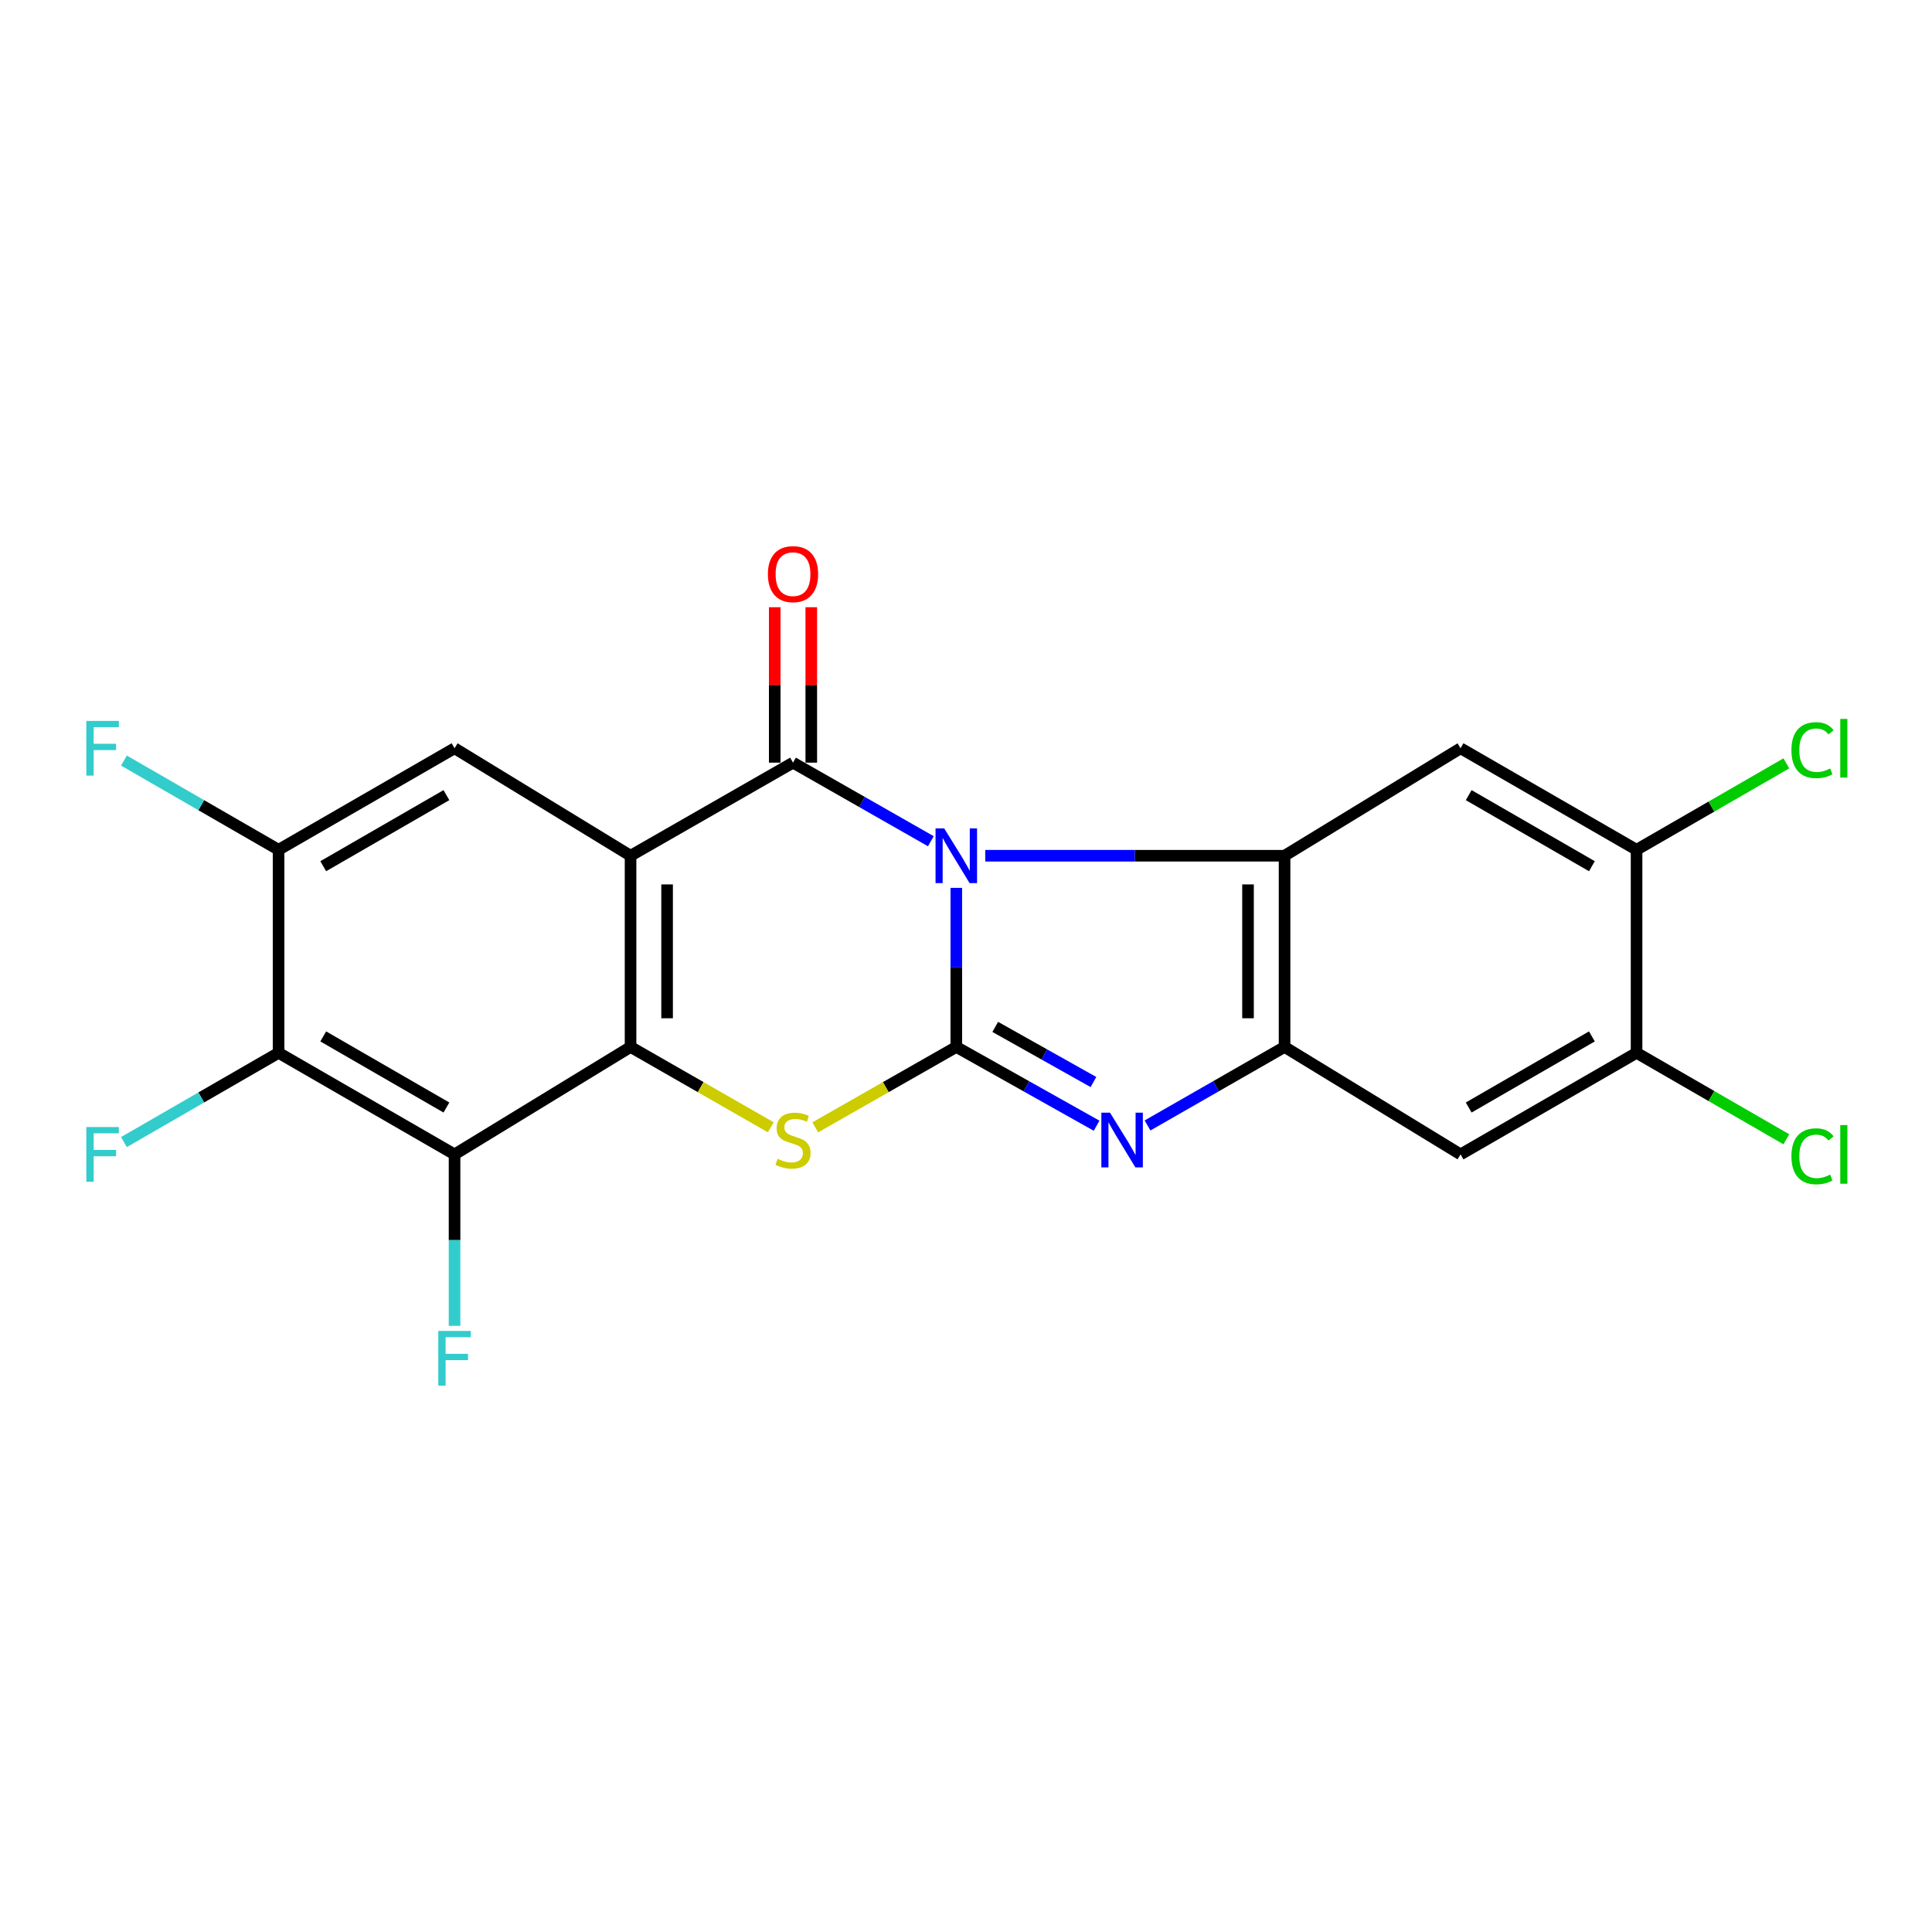 <?xml version='1.0' encoding='iso-8859-1'?>
<svg version='1.1' baseProfile='full'
              xmlns='http://www.w3.org/2000/svg'
                      xmlns:rdkit='http://www.rdkit.org/xml'
                      xmlns:xlink='http://www.w3.org/1999/xlink'
                  xml:space='preserve'
width='1000px' height='1000px' viewBox='0 0 1000 1000'>
<!-- END OF HEADER -->
<rect style='opacity:1.0;fill:#FFFFFF;stroke:none' width='1000' height='1000' x='0' y='0'> </rect>
<path class='bond-0' d='M 494.979,459.563 L 494.979,500.729' style='fill:none;fill-rule:evenodd;stroke:#0000FF;stroke-width:6px;stroke-linecap:butt;stroke-linejoin:miter;stroke-opacity:1' />
<path class='bond-0' d='M 494.979,500.729 L 494.979,541.896' style='fill:none;fill-rule:evenodd;stroke:#000000;stroke-width:6px;stroke-linecap:butt;stroke-linejoin:miter;stroke-opacity:1' />
<path class='bond-1' d='M 481.807,435.419 L 446.133,415.084' style='fill:none;fill-rule:evenodd;stroke:#0000FF;stroke-width:6px;stroke-linecap:butt;stroke-linejoin:miter;stroke-opacity:1' />
<path class='bond-1' d='M 446.133,415.084 L 410.46,394.748' style='fill:none;fill-rule:evenodd;stroke:#000000;stroke-width:6px;stroke-linecap:butt;stroke-linejoin:miter;stroke-opacity:1' />
<path class='bond-4' d='M 509.966,442.928 L 587.427,442.928' style='fill:none;fill-rule:evenodd;stroke:#0000FF;stroke-width:6px;stroke-linecap:butt;stroke-linejoin:miter;stroke-opacity:1' />
<path class='bond-4' d='M 587.427,442.928 L 664.888,442.928' style='fill:none;fill-rule:evenodd;stroke:#000000;stroke-width:6px;stroke-linecap:butt;stroke-linejoin:miter;stroke-opacity:1' />
<path class='bond-5' d='M 494.979,541.896 L 458.476,562.705' style='fill:none;fill-rule:evenodd;stroke:#000000;stroke-width:6px;stroke-linecap:butt;stroke-linejoin:miter;stroke-opacity:1' />
<path class='bond-5' d='M 458.476,562.705 L 421.972,583.514' style='fill:none;fill-rule:evenodd;stroke:#CCCC00;stroke-width:6px;stroke-linecap:butt;stroke-linejoin:miter;stroke-opacity:1' />
<path class='bond-6' d='M 494.979,541.896 L 531.289,562.281' style='fill:none;fill-rule:evenodd;stroke:#000000;stroke-width:6px;stroke-linecap:butt;stroke-linejoin:miter;stroke-opacity:1' />
<path class='bond-6' d='M 531.289,562.281 L 567.6,582.666' style='fill:none;fill-rule:evenodd;stroke:#0000FF;stroke-width:6px;stroke-linecap:butt;stroke-linejoin:miter;stroke-opacity:1' />
<path class='bond-6' d='M 515.131,531.518 L 540.549,545.787' style='fill:none;fill-rule:evenodd;stroke:#000000;stroke-width:6px;stroke-linecap:butt;stroke-linejoin:miter;stroke-opacity:1' />
<path class='bond-6' d='M 540.549,545.787 L 565.966,560.057' style='fill:none;fill-rule:evenodd;stroke:#0000FF;stroke-width:6px;stroke-linecap:butt;stroke-linejoin:miter;stroke-opacity:1' />
<path class='bond-2' d='M 410.46,394.748 L 326.373,442.928' style='fill:none;fill-rule:evenodd;stroke:#000000;stroke-width:6px;stroke-linecap:butt;stroke-linejoin:miter;stroke-opacity:1' />
<path class='bond-16' d='M 419.918,394.748 L 419.918,354.522' style='fill:none;fill-rule:evenodd;stroke:#000000;stroke-width:6px;stroke-linecap:butt;stroke-linejoin:miter;stroke-opacity:1' />
<path class='bond-16' d='M 419.918,354.522 L 419.918,314.295' style='fill:none;fill-rule:evenodd;stroke:#FF0000;stroke-width:6px;stroke-linecap:butt;stroke-linejoin:miter;stroke-opacity:1' />
<path class='bond-16' d='M 401.003,394.748 L 401.003,354.522' style='fill:none;fill-rule:evenodd;stroke:#000000;stroke-width:6px;stroke-linecap:butt;stroke-linejoin:miter;stroke-opacity:1' />
<path class='bond-16' d='M 401.003,354.522 L 401.003,314.295' style='fill:none;fill-rule:evenodd;stroke:#FF0000;stroke-width:6px;stroke-linecap:butt;stroke-linejoin:miter;stroke-opacity:1' />
<path class='bond-3' d='M 326.373,442.928 L 326.373,541.896' style='fill:none;fill-rule:evenodd;stroke:#000000;stroke-width:6px;stroke-linecap:butt;stroke-linejoin:miter;stroke-opacity:1' />
<path class='bond-3' d='M 345.288,457.774 L 345.288,527.051' style='fill:none;fill-rule:evenodd;stroke:#000000;stroke-width:6px;stroke-linecap:butt;stroke-linejoin:miter;stroke-opacity:1' />
<path class='bond-11' d='M 326.373,442.928 L 235.276,387.297' style='fill:none;fill-rule:evenodd;stroke:#000000;stroke-width:6px;stroke-linecap:butt;stroke-linejoin:miter;stroke-opacity:1' />
<path class='bond-8' d='M 326.373,541.896 L 235.276,597.516' style='fill:none;fill-rule:evenodd;stroke:#000000;stroke-width:6px;stroke-linecap:butt;stroke-linejoin:miter;stroke-opacity:1' />
<path class='bond-23' d='M 326.373,541.896 L 362.665,562.691' style='fill:none;fill-rule:evenodd;stroke:#000000;stroke-width:6px;stroke-linecap:butt;stroke-linejoin:miter;stroke-opacity:1' />
<path class='bond-23' d='M 362.665,562.691 L 398.957,583.486' style='fill:none;fill-rule:evenodd;stroke:#CCCC00;stroke-width:6px;stroke-linecap:butt;stroke-linejoin:miter;stroke-opacity:1' />
<path class='bond-7' d='M 664.888,442.928 L 664.888,541.896' style='fill:none;fill-rule:evenodd;stroke:#000000;stroke-width:6px;stroke-linecap:butt;stroke-linejoin:miter;stroke-opacity:1' />
<path class='bond-7' d='M 645.973,457.774 L 645.973,527.051' style='fill:none;fill-rule:evenodd;stroke:#000000;stroke-width:6px;stroke-linecap:butt;stroke-linejoin:miter;stroke-opacity:1' />
<path class='bond-10' d='M 664.888,442.928 L 755.984,387.297' style='fill:none;fill-rule:evenodd;stroke:#000000;stroke-width:6px;stroke-linecap:butt;stroke-linejoin:miter;stroke-opacity:1' />
<path class='bond-22' d='M 593.963,582.534 L 629.425,562.215' style='fill:none;fill-rule:evenodd;stroke:#0000FF;stroke-width:6px;stroke-linecap:butt;stroke-linejoin:miter;stroke-opacity:1' />
<path class='bond-22' d='M 629.425,562.215 L 664.888,541.896' style='fill:none;fill-rule:evenodd;stroke:#000000;stroke-width:6px;stroke-linecap:butt;stroke-linejoin:miter;stroke-opacity:1' />
<path class='bond-13' d='M 664.888,541.896 L 755.984,597.516' style='fill:none;fill-rule:evenodd;stroke:#000000;stroke-width:6px;stroke-linecap:butt;stroke-linejoin:miter;stroke-opacity:1' />
<path class='bond-17' d='M 235.276,597.516 L 235.276,641.885' style='fill:none;fill-rule:evenodd;stroke:#000000;stroke-width:6px;stroke-linecap:butt;stroke-linejoin:miter;stroke-opacity:1' />
<path class='bond-17' d='M 235.276,641.885 L 235.276,686.253' style='fill:none;fill-rule:evenodd;stroke:#33CCCC;stroke-width:6px;stroke-linecap:butt;stroke-linejoin:miter;stroke-opacity:1' />
<path class='bond-25' d='M 235.276,597.516 L 144.19,544.943' style='fill:none;fill-rule:evenodd;stroke:#000000;stroke-width:6px;stroke-linecap:butt;stroke-linejoin:miter;stroke-opacity:1' />
<path class='bond-25' d='M 231.069,573.248 L 167.308,536.447' style='fill:none;fill-rule:evenodd;stroke:#000000;stroke-width:6px;stroke-linecap:butt;stroke-linejoin:miter;stroke-opacity:1' />
<path class='bond-9' d='M 144.19,544.943 L 144.19,439.849' style='fill:none;fill-rule:evenodd;stroke:#000000;stroke-width:6px;stroke-linecap:butt;stroke-linejoin:miter;stroke-opacity:1' />
<path class='bond-18' d='M 144.19,544.943 L 104.172,568.041' style='fill:none;fill-rule:evenodd;stroke:#000000;stroke-width:6px;stroke-linecap:butt;stroke-linejoin:miter;stroke-opacity:1' />
<path class='bond-18' d='M 104.172,568.041 L 64.153,591.139' style='fill:none;fill-rule:evenodd;stroke:#33CCCC;stroke-width:6px;stroke-linecap:butt;stroke-linejoin:miter;stroke-opacity:1' />
<path class='bond-14' d='M 755.984,387.297 L 847.081,439.849' style='fill:none;fill-rule:evenodd;stroke:#000000;stroke-width:6px;stroke-linecap:butt;stroke-linejoin:miter;stroke-opacity:1' />
<path class='bond-14' d='M 760.197,411.564 L 823.965,448.351' style='fill:none;fill-rule:evenodd;stroke:#000000;stroke-width:6px;stroke-linecap:butt;stroke-linejoin:miter;stroke-opacity:1' />
<path class='bond-12' d='M 235.276,387.297 L 144.19,439.849' style='fill:none;fill-rule:evenodd;stroke:#000000;stroke-width:6px;stroke-linecap:butt;stroke-linejoin:miter;stroke-opacity:1' />
<path class='bond-12' d='M 231.066,411.564 L 167.305,448.35' style='fill:none;fill-rule:evenodd;stroke:#000000;stroke-width:6px;stroke-linecap:butt;stroke-linejoin:miter;stroke-opacity:1' />
<path class='bond-19' d='M 144.19,439.849 L 104.171,416.761' style='fill:none;fill-rule:evenodd;stroke:#000000;stroke-width:6px;stroke-linecap:butt;stroke-linejoin:miter;stroke-opacity:1' />
<path class='bond-19' d='M 104.171,416.761 L 64.153,393.672' style='fill:none;fill-rule:evenodd;stroke:#33CCCC;stroke-width:6px;stroke-linecap:butt;stroke-linejoin:miter;stroke-opacity:1' />
<path class='bond-24' d='M 755.984,597.516 L 847.081,544.943' style='fill:none;fill-rule:evenodd;stroke:#000000;stroke-width:6px;stroke-linecap:butt;stroke-linejoin:miter;stroke-opacity:1' />
<path class='bond-24' d='M 760.194,573.248 L 823.962,536.447' style='fill:none;fill-rule:evenodd;stroke:#000000;stroke-width:6px;stroke-linecap:butt;stroke-linejoin:miter;stroke-opacity:1' />
<path class='bond-15' d='M 847.081,439.849 L 847.081,544.943' style='fill:none;fill-rule:evenodd;stroke:#000000;stroke-width:6px;stroke-linecap:butt;stroke-linejoin:miter;stroke-opacity:1' />
<path class='bond-20' d='M 847.081,439.849 L 885.844,417.482' style='fill:none;fill-rule:evenodd;stroke:#000000;stroke-width:6px;stroke-linecap:butt;stroke-linejoin:miter;stroke-opacity:1' />
<path class='bond-20' d='M 885.844,417.482 L 924.608,395.115' style='fill:none;fill-rule:evenodd;stroke:#00CC00;stroke-width:6px;stroke-linecap:butt;stroke-linejoin:miter;stroke-opacity:1' />
<path class='bond-21' d='M 847.081,544.943 L 885.844,567.319' style='fill:none;fill-rule:evenodd;stroke:#000000;stroke-width:6px;stroke-linecap:butt;stroke-linejoin:miter;stroke-opacity:1' />
<path class='bond-21' d='M 885.844,567.319 L 924.608,589.695' style='fill:none;fill-rule:evenodd;stroke:#00CC00;stroke-width:6px;stroke-linecap:butt;stroke-linejoin:miter;stroke-opacity:1' />
<path  class='atom-0' d='M 488.719 428.768
L 497.999 443.768
Q 498.919 445.248, 500.399 447.928
Q 501.879 450.608, 501.959 450.768
L 501.959 428.768
L 505.719 428.768
L 505.719 457.088
L 501.839 457.088
L 491.879 440.688
Q 490.719 438.768, 489.479 436.568
Q 488.279 434.368, 487.919 433.688
L 487.919 457.088
L 484.239 457.088
L 484.239 428.768
L 488.719 428.768
' fill='#0000FF'/>
<path  class='atom-6' d='M 402.46 599.796
Q 402.78 599.916, 404.1 600.476
Q 405.42 601.036, 406.86 601.396
Q 408.34 601.716, 409.78 601.716
Q 412.46 601.716, 414.02 600.436
Q 415.58 599.116, 415.58 596.836
Q 415.58 595.276, 414.78 594.316
Q 414.02 593.356, 412.82 592.836
Q 411.62 592.316, 409.62 591.716
Q 407.1 590.956, 405.58 590.236
Q 404.1 589.516, 403.02 587.996
Q 401.98 586.476, 401.98 583.916
Q 401.98 580.356, 404.38 578.156
Q 406.82 575.956, 411.62 575.956
Q 414.9 575.956, 418.62 577.516
L 417.7 580.596
Q 414.3 579.196, 411.74 579.196
Q 408.98 579.196, 407.46 580.356
Q 405.94 581.476, 405.98 583.436
Q 405.98 584.956, 406.74 585.876
Q 407.54 586.796, 408.66 587.316
Q 409.82 587.836, 411.74 588.436
Q 414.3 589.236, 415.82 590.036
Q 417.34 590.836, 418.42 592.476
Q 419.54 594.076, 419.54 596.836
Q 419.54 600.756, 416.9 602.876
Q 414.3 604.956, 409.94 604.956
Q 407.42 604.956, 405.5 604.396
Q 403.62 603.876, 401.38 602.956
L 402.46 599.796
' fill='#CCCC00'/>
<path  class='atom-7' d='M 574.54 575.916
L 583.82 590.916
Q 584.74 592.396, 586.22 595.076
Q 587.7 597.756, 587.78 597.916
L 587.78 575.916
L 591.54 575.916
L 591.54 604.236
L 587.66 604.236
L 577.7 587.836
Q 576.54 585.916, 575.3 583.716
Q 574.1 581.516, 573.74 580.836
L 573.74 604.236
L 570.06 604.236
L 570.06 575.916
L 574.54 575.916
' fill='#0000FF'/>
<path  class='atom-17' d='M 397.46 297.174
Q 397.46 290.374, 400.82 286.574
Q 404.18 282.774, 410.46 282.774
Q 416.74 282.774, 420.1 286.574
Q 423.46 290.374, 423.46 297.174
Q 423.46 304.054, 420.06 307.974
Q 416.66 311.854, 410.46 311.854
Q 404.22 311.854, 400.82 307.974
Q 397.46 304.094, 397.46 297.174
M 410.46 308.654
Q 414.78 308.654, 417.1 305.774
Q 419.46 302.854, 419.46 297.174
Q 419.46 291.614, 417.1 288.814
Q 414.78 285.974, 410.46 285.974
Q 406.14 285.974, 403.78 288.774
Q 401.46 291.574, 401.46 297.174
Q 401.46 302.894, 403.78 305.774
Q 406.14 308.654, 410.46 308.654
' fill='#FF0000'/>
<path  class='atom-18' d='M 226.856 688.891
L 243.696 688.891
L 243.696 692.131
L 230.656 692.131
L 230.656 700.731
L 242.256 700.731
L 242.256 704.011
L 230.656 704.011
L 230.656 717.211
L 226.856 717.211
L 226.856 688.891
' fill='#33CCCC'/>
<path  class='atom-19' d='M 44.684 583.356
L 61.524 583.356
L 61.524 586.596
L 48.484 586.596
L 48.484 595.196
L 60.084 595.196
L 60.084 598.476
L 48.484 598.476
L 48.484 611.676
L 44.684 611.676
L 44.684 583.356
' fill='#33CCCC'/>
<path  class='atom-20' d='M 44.684 373.137
L 61.524 373.137
L 61.524 376.377
L 48.484 376.377
L 48.484 384.977
L 60.084 384.977
L 60.084 388.257
L 48.484 388.257
L 48.484 401.457
L 44.684 401.457
L 44.684 373.137
' fill='#33CCCC'/>
<path  class='atom-21' d='M 927.237 388.277
Q 927.237 381.237, 930.517 377.557
Q 933.837 373.837, 940.117 373.837
Q 945.957 373.837, 949.077 377.957
L 946.437 380.117
Q 944.157 377.117, 940.117 377.117
Q 935.837 377.117, 933.557 379.997
Q 931.317 382.837, 931.317 388.277
Q 931.317 393.877, 933.637 396.757
Q 935.997 399.637, 940.557 399.637
Q 943.677 399.637, 947.317 397.757
L 948.437 400.757
Q 946.957 401.717, 944.717 402.277
Q 942.477 402.837, 939.997 402.837
Q 933.837 402.837, 930.517 399.077
Q 927.237 395.317, 927.237 388.277
' fill='#00CC00'/>
<path  class='atom-21' d='M 952.517 372.117
L 956.197 372.117
L 956.197 402.477
L 952.517 402.477
L 952.517 372.117
' fill='#00CC00'/>
<path  class='atom-22' d='M 927.237 598.496
Q 927.237 591.456, 930.517 587.776
Q 933.837 584.056, 940.117 584.056
Q 945.957 584.056, 949.077 588.176
L 946.437 590.336
Q 944.157 587.336, 940.117 587.336
Q 935.837 587.336, 933.557 590.216
Q 931.317 593.056, 931.317 598.496
Q 931.317 604.096, 933.637 606.976
Q 935.997 609.856, 940.557 609.856
Q 943.677 609.856, 947.317 607.976
L 948.437 610.976
Q 946.957 611.936, 944.717 612.496
Q 942.477 613.056, 939.997 613.056
Q 933.837 613.056, 930.517 609.296
Q 927.237 605.536, 927.237 598.496
' fill='#00CC00'/>
<path  class='atom-22' d='M 952.517 582.336
L 956.197 582.336
L 956.197 612.696
L 952.517 612.696
L 952.517 582.336
' fill='#00CC00'/>
</svg>
